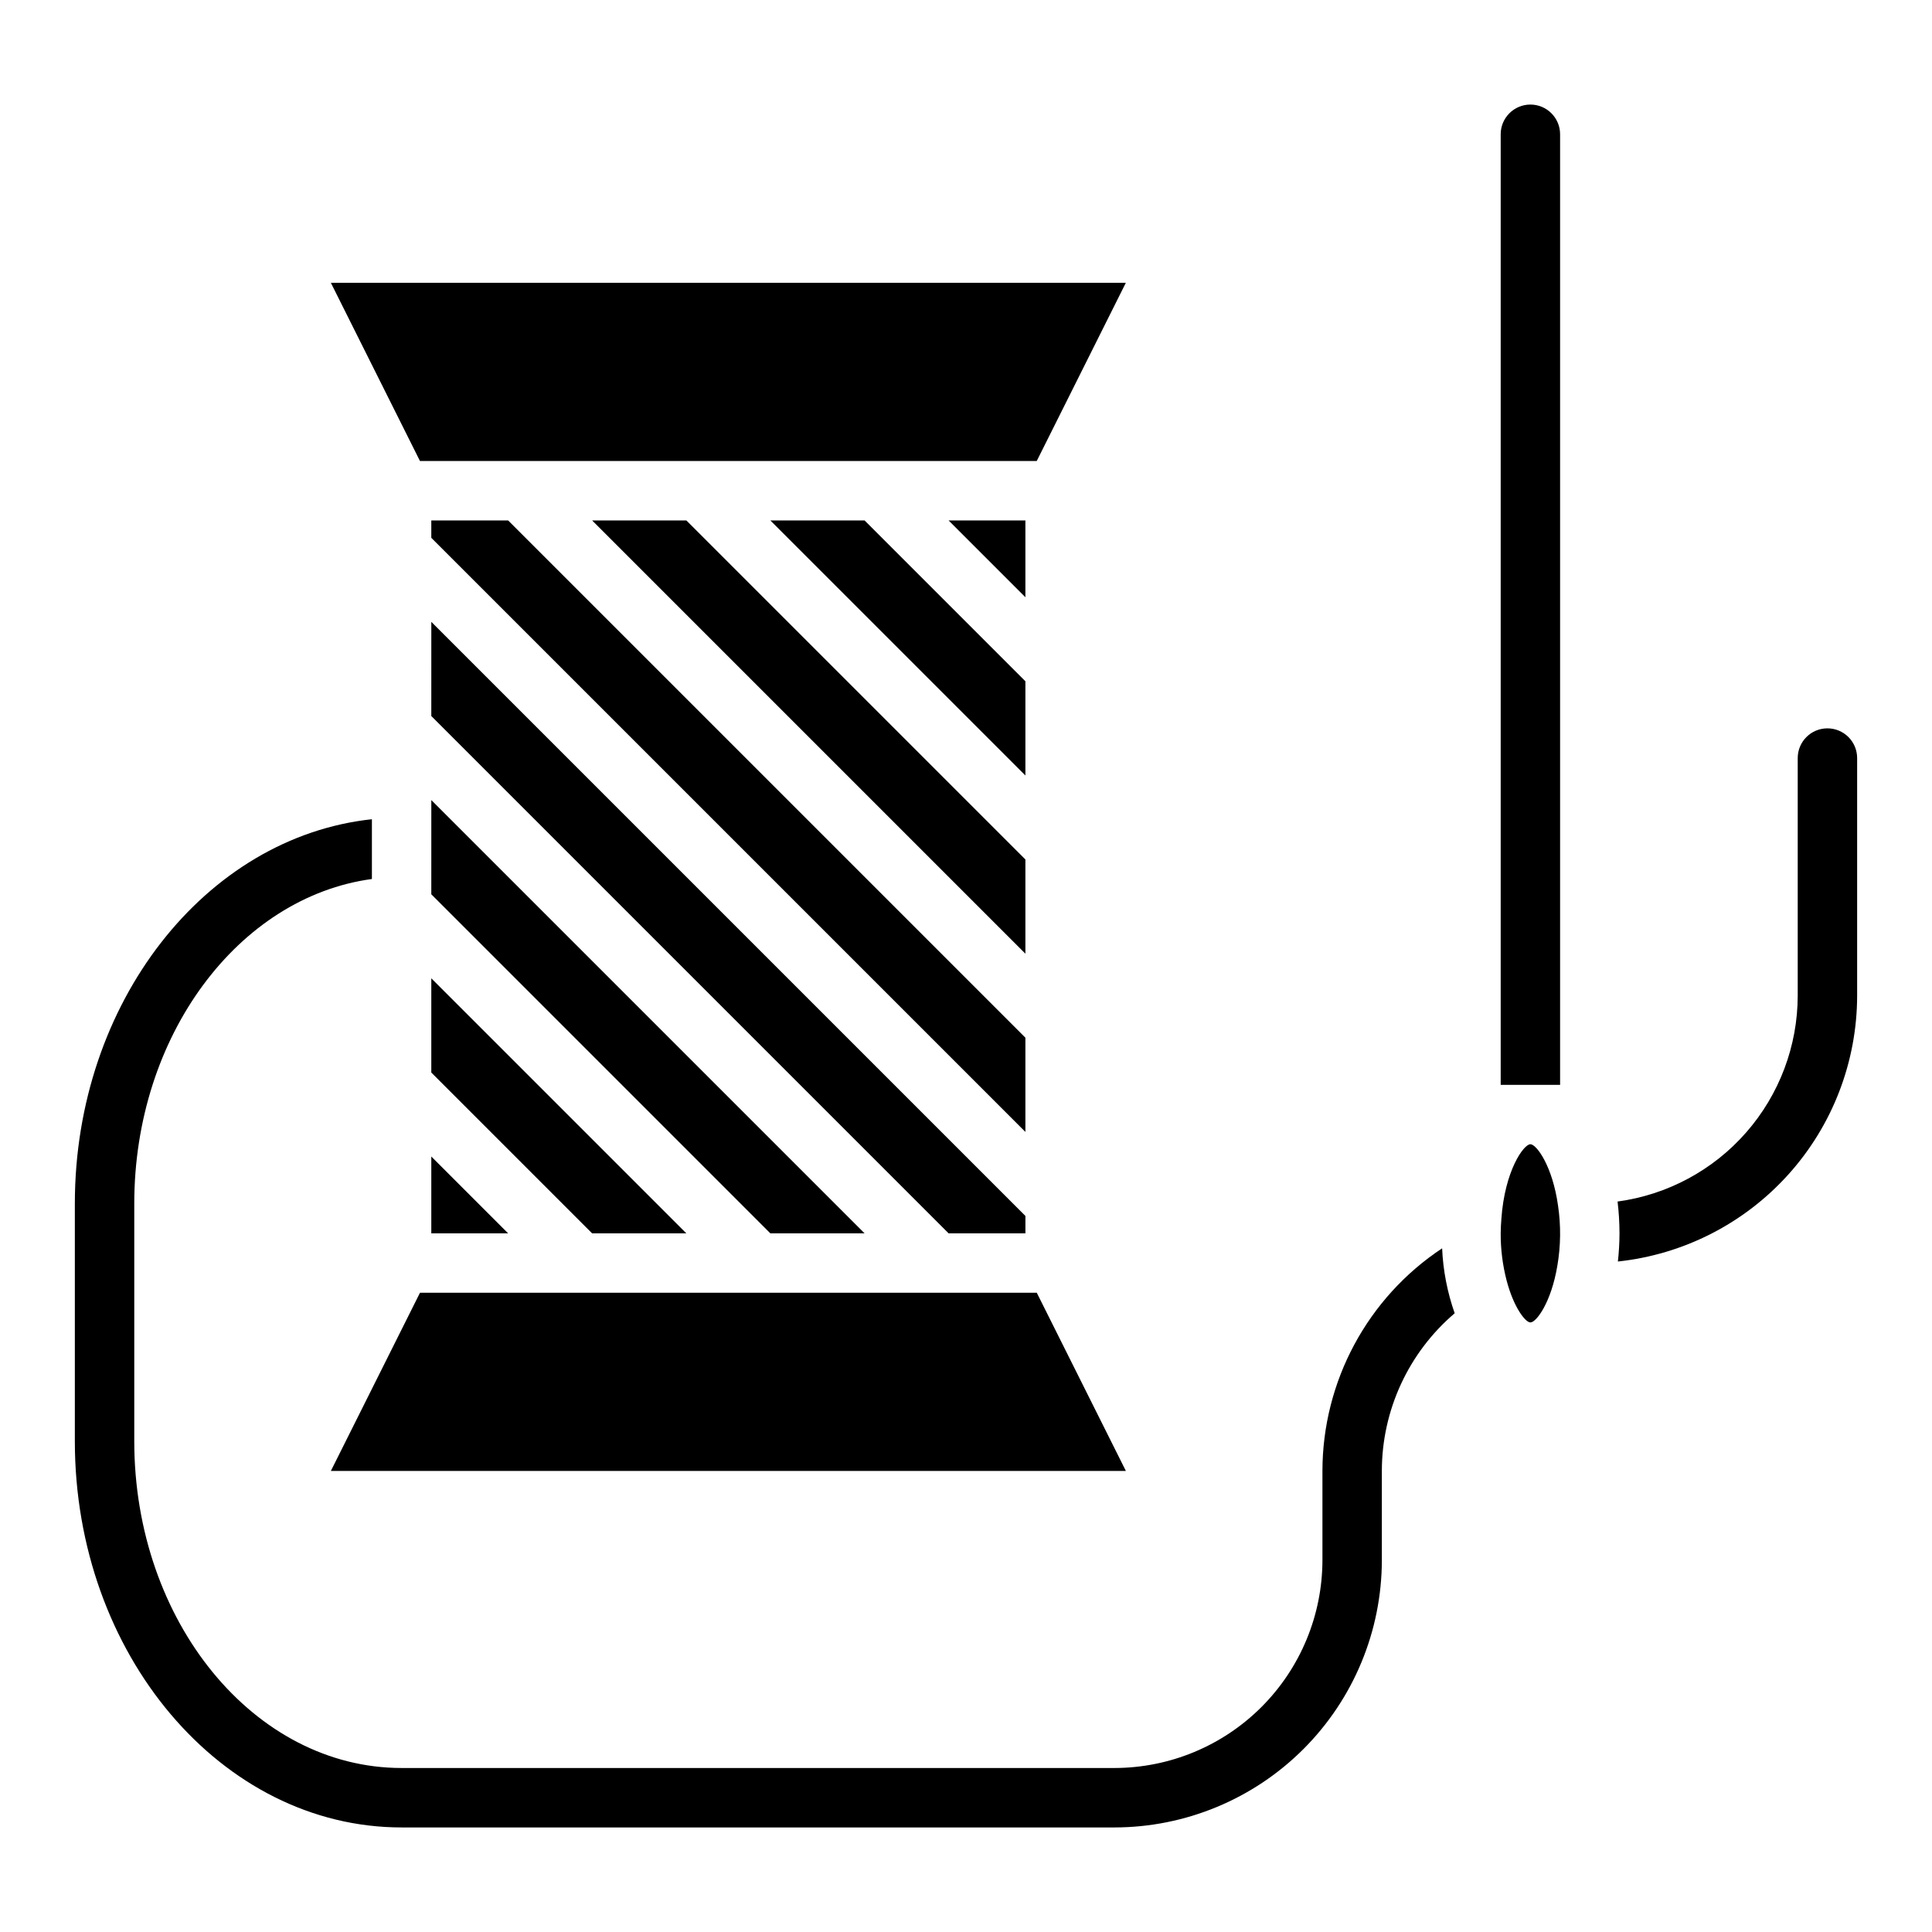 <?xml version="1.0" encoding="UTF-8"?>
<!-- Uploaded to: ICON Repo, www.svgrepo.com, Generator: ICON Repo Mixer Tools -->
<svg fill="#000000" width="800px" height="800px" version="1.1" viewBox="144 144 512 512" xmlns="http://www.w3.org/2000/svg">
 <g>
  <path d="m258.3 428.23 42.621 42.621h24.969l-67.59-67.59z"/>
  <path d="m231.68 218.94 23.617 47.234h163.45l23.617-47.234z"/>
  <path d="m258.3 470.85h20.359l-20.359-20.359z"/>
  <path d="m348.15 281.92 67.59 67.59v-24.969l-42.617-42.621z"/>
  <path d="m231.68 533.82h210.69l-23.617-47.234h-163.45z"/>
  <path d="m415.74 281.92h-20.355l20.355 20.355z"/>
  <path d="m258.3 333.76 137.09 137.09h20.355v-4.613l-157.44-157.44z"/>
  <path d="m258.3 381 89.852 89.852h24.973l-114.82-114.82z"/>
  <path d="m300.92 281.92 114.82 114.82v-24.969l-89.852-89.852z"/>
  <path d="m258.3 281.92v4.613l157.44 157.44v-24.973l-137.08-137.08z"/>
  <path d="m549.57 447.23c-1.785 0-6.809 7.031-7.691 19.812-0.086 1.234-0.18 2.457-0.18 3.801v0.004c-0.02 4.223 0.512 8.43 1.574 12.516 1.891 7.188 4.992 11.098 6.297 11.098 1.574 0 5.512-5.297 7.141-15.004 0.906-5.266 0.973-10.645 0.188-15.93-1.465-10.527-5.715-16.297-7.328-16.297z"/>
  <path d="m549.57 171.71c-4.348 0-7.871 3.523-7.871 7.871v251.91h15.742v-251.91c0-2.09-0.828-4.09-2.305-5.566-1.477-1.477-3.477-2.305-5.566-2.305z"/>
  <path d="m628.29 337.02c-4.348 0-7.875 3.523-7.875 7.871v62.977c-0.02 13.328-4.867 26.195-13.645 36.223-8.777 10.031-20.891 16.543-34.098 18.328 0.336 2.797 0.508 5.609 0.512 8.426-0.008 2.496-0.148 4.988-0.426 7.469 17.395-1.855 33.488-10.078 45.191-23.082 11.703-13 18.188-29.871 18.211-47.363v-62.977c0-2.09-0.832-4.09-2.305-5.566-1.477-1.477-3.481-2.305-5.566-2.305z"/>
  <path d="m494.46 533.82v23.617-0.004c-0.016 14.609-5.828 28.617-16.16 38.945-10.328 10.328-24.332 16.141-38.941 16.16h-188.93c-39.07 0-70.848-38.848-70.848-86.594v-62.973c0-44.492 27.605-81.223 62.977-86.027v-15.84c-44.082 4.723-78.723 48.578-78.723 101.87v62.977c0 56.426 38.848 102.34 86.594 102.34h188.93c18.781-0.023 36.793-7.492 50.074-20.777 13.281-13.281 20.754-31.289 20.773-50.074v-23.613c0.004-16.09 7.059-31.363 19.301-41.801-1.949-5.543-3.074-11.34-3.328-17.211-19.793 13.113-31.699 35.27-31.719 59.012z"/>
 </g>
</svg>
